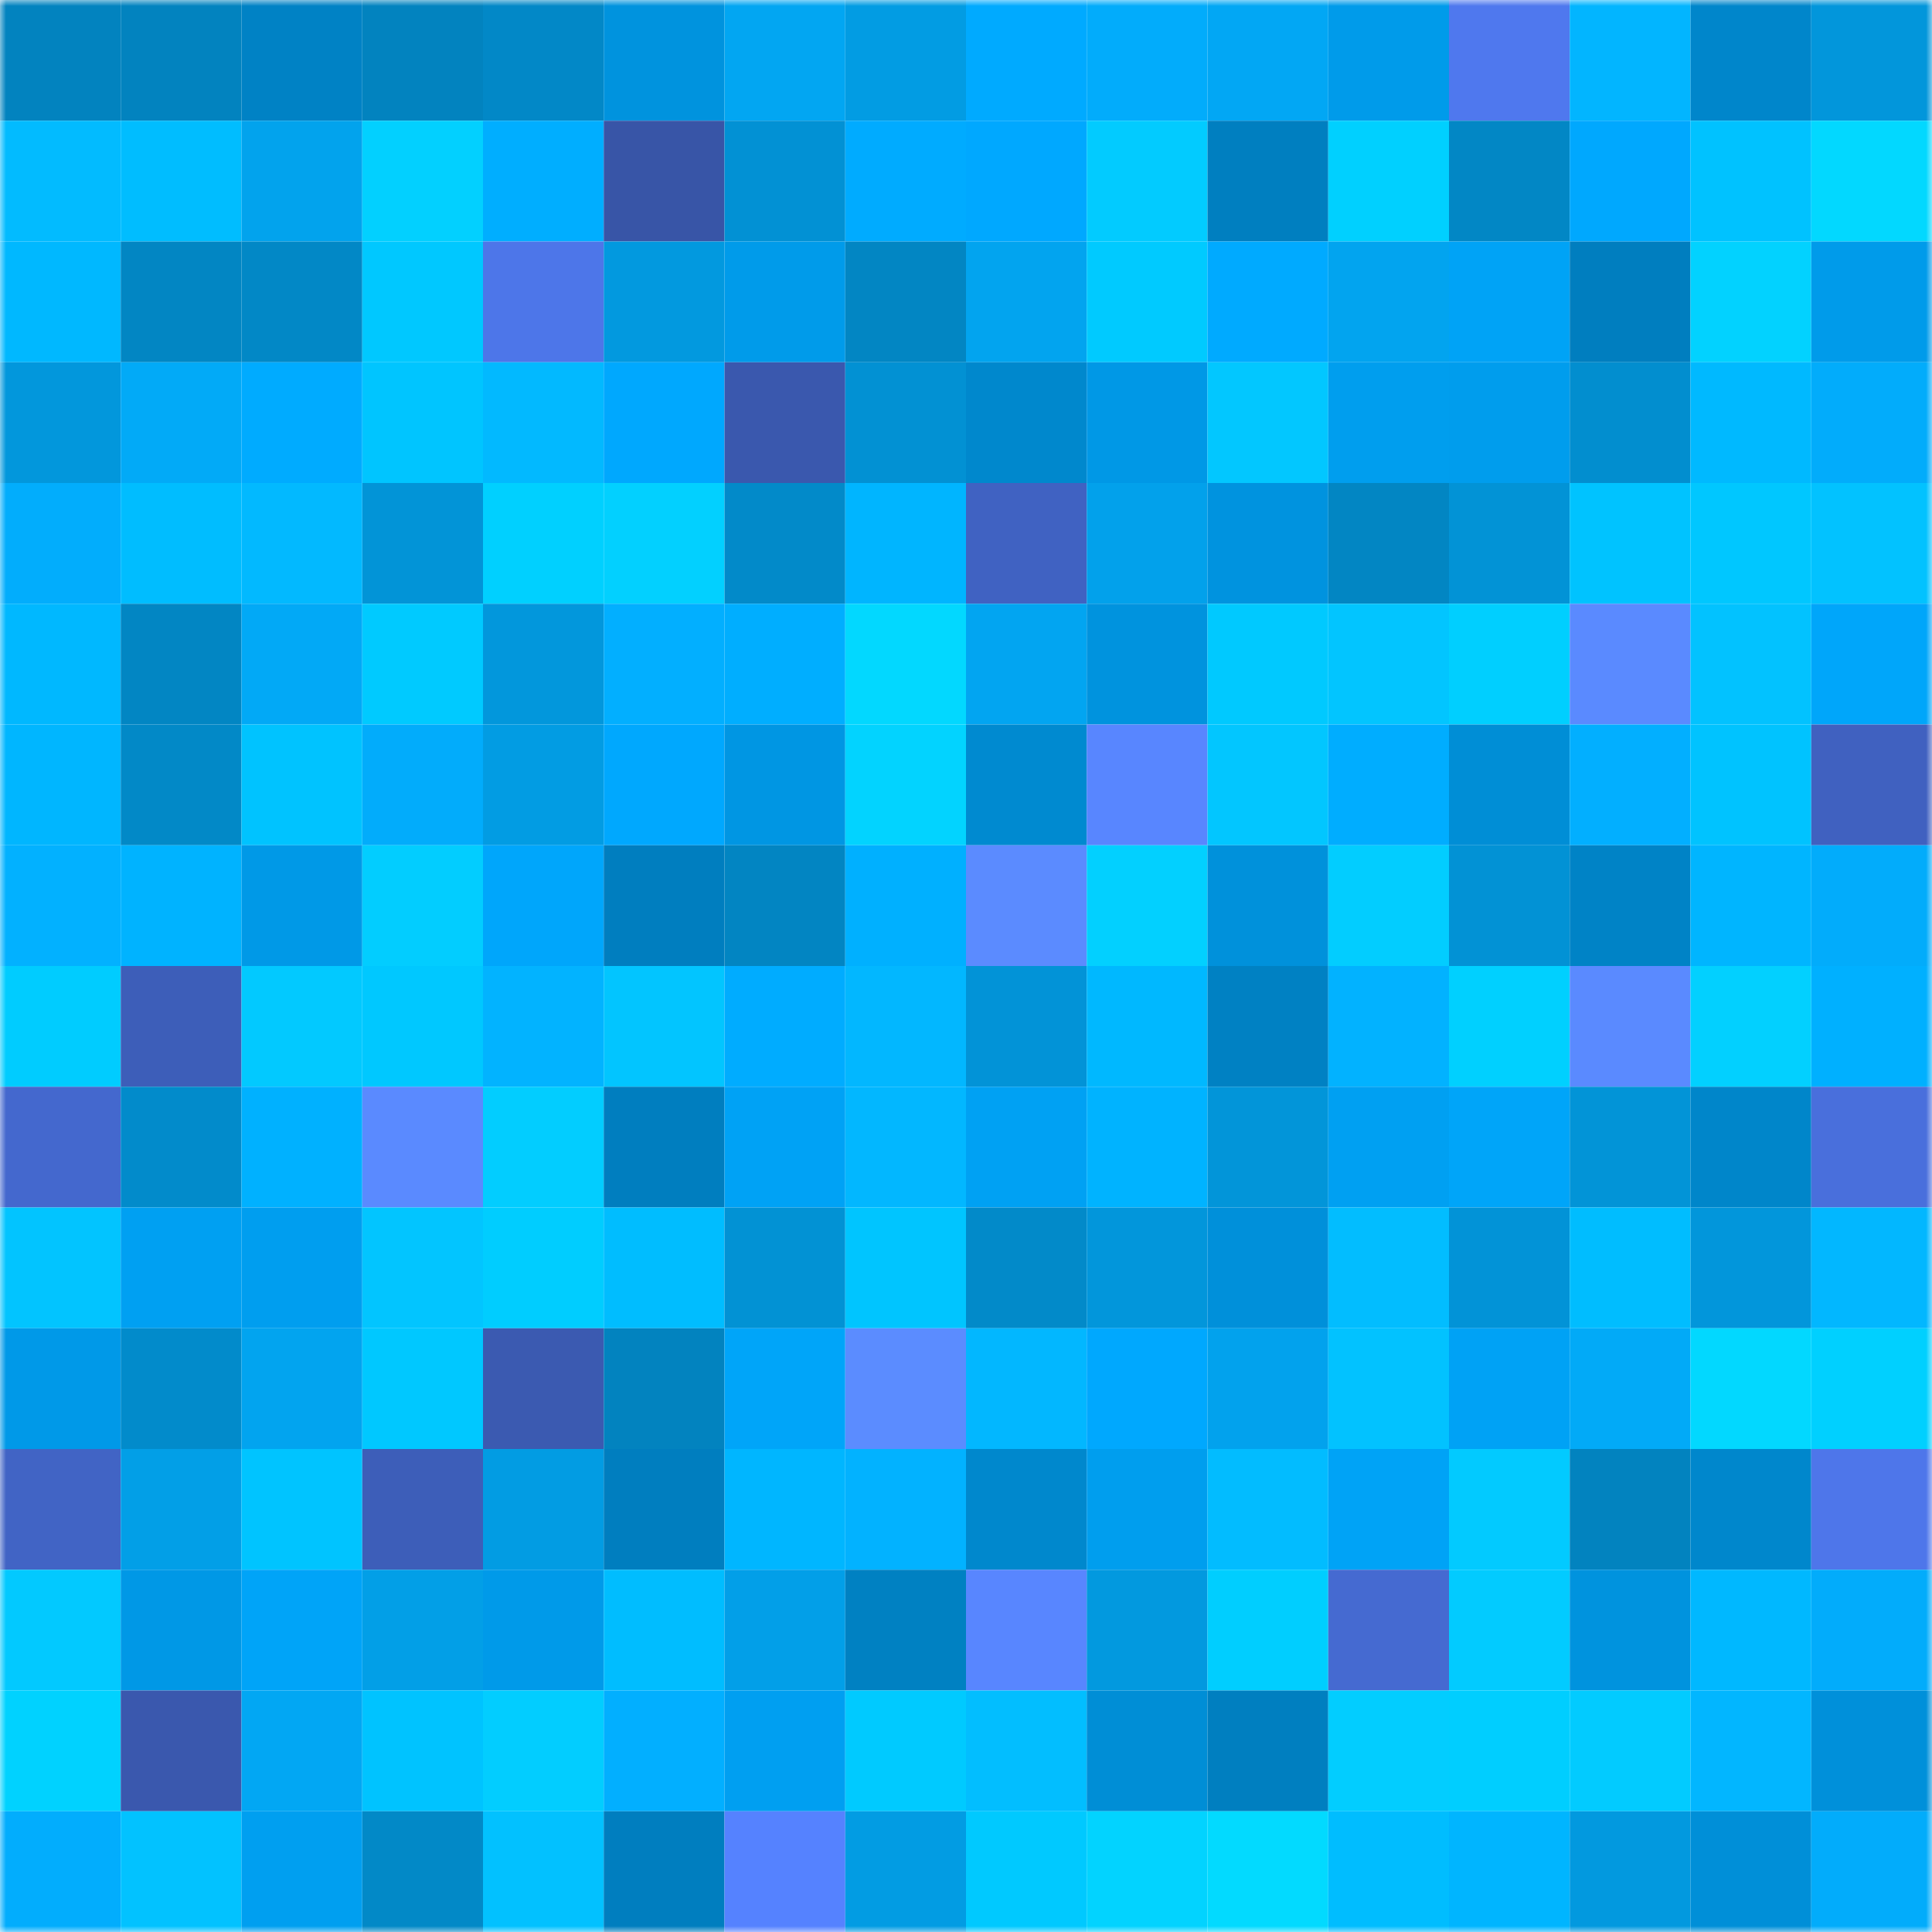 <svg viewBox="0 0 160 160" fill="none" role="img" xmlns="http://www.w3.org/2000/svg" width="240" height="240" name="ens%2Cpinupgirls.eth"><mask id="1025895436" mask-type="alpha" maskUnits="userSpaceOnUse" x="0" y="0" width="160" height="160"><rect width="160" height="160" fill="#FFFFFF"></rect></mask><g mask="url(#1025895436)"><rect x="0" y="0" width="10" height="10" fill="#0283bf"></rect><rect x="10" y="0" width="10" height="10" fill="#0283bf"></rect><rect x="20" y="0" width="10" height="10" fill="#0082c5"></rect><rect x="30" y="0" width="10" height="10" fill="#0283bf"></rect><rect x="40" y="0" width="10" height="10" fill="#0288c7"></rect><rect x="50" y="0" width="10" height="10" fill="#0093de"></rect><rect x="60" y="0" width="10" height="10" fill="#02a6f2"></rect><rect x="70" y="0" width="10" height="10" fill="#029ce3"></rect><rect x="80" y="0" width="10" height="10" fill="#00aaff"></rect><rect x="90" y="0" width="10" height="10" fill="#02acfb"></rect><rect x="100" y="0" width="10" height="10" fill="#02a7f4"></rect><rect x="110" y="0" width="10" height="10" fill="#009bea"></rect><rect x="120" y="0" width="10" height="10" fill="#4f78ee"></rect><rect x="130" y="0" width="10" height="10" fill="#02b5ff"></rect><rect x="140" y="0" width="10" height="10" fill="#0086cb"></rect><rect x="150" y="0" width="10" height="10" fill="#0296db"></rect><rect x="0" y="10" width="10" height="10" fill="#02bbff"></rect><rect x="10" y="10" width="10" height="10" fill="#00bdff"></rect><rect x="20" y="10" width="10" height="10" fill="#02a3ed"></rect><rect x="30" y="10" width="10" height="10" fill="#02d0ff"></rect><rect x="40" y="10" width="10" height="10" fill="#00aeff"></rect><rect x="50" y="10" width="10" height="10" fill="#3855a7"></rect><rect x="60" y="10" width="10" height="10" fill="#0291d4"></rect><rect x="70" y="10" width="10" height="10" fill="#00abff"></rect><rect x="80" y="10" width="10" height="10" fill="#00a8ff"></rect><rect x="90" y="10" width="10" height="10" fill="#02cbff"></rect><rect x="100" y="10" width="10" height="10" fill="#007fc0"></rect><rect x="110" y="10" width="10" height="10" fill="#00d0ff"></rect><rect x="120" y="10" width="10" height="10" fill="#0287c5"></rect><rect x="130" y="10" width="10" height="10" fill="#00a8fe"></rect><rect x="140" y="10" width="10" height="10" fill="#00c2ff"></rect><rect x="150" y="10" width="10" height="10" fill="#02d8ff"></rect><rect x="0" y="20" width="10" height="10" fill="#00b8ff"></rect><rect x="10" y="20" width="10" height="10" fill="#0286c3"></rect><rect x="20" y="20" width="10" height="10" fill="#0288c6"></rect><rect x="30" y="20" width="10" height="10" fill="#00c8ff"></rect><rect x="40" y="20" width="10" height="10" fill="#4d76e9"></rect><rect x="50" y="20" width="10" height="10" fill="#0299df"></rect><rect x="60" y="20" width="10" height="10" fill="#009bea"></rect><rect x="70" y="20" width="10" height="10" fill="#0286c3"></rect><rect x="80" y="20" width="10" height="10" fill="#02a4ef"></rect><rect x="90" y="20" width="10" height="10" fill="#00caff"></rect><rect x="100" y="20" width="10" height="10" fill="#00aaff"></rect><rect x="110" y="20" width="10" height="10" fill="#02a4ef"></rect><rect x="120" y="20" width="10" height="10" fill="#00a3f6"></rect><rect x="130" y="20" width="10" height="10" fill="#007ebf"></rect><rect x="140" y="20" width="10" height="10" fill="#02d2ff"></rect><rect x="150" y="20" width="10" height="10" fill="#009bea"></rect><rect x="0" y="30" width="10" height="10" fill="#0297dc"></rect><rect x="10" y="30" width="10" height="10" fill="#02aaf7"></rect><rect x="20" y="30" width="10" height="10" fill="#00abff"></rect><rect x="30" y="30" width="10" height="10" fill="#00c5ff"></rect><rect x="40" y="30" width="10" height="10" fill="#02b9ff"></rect><rect x="50" y="30" width="10" height="10" fill="#00a8fe"></rect><rect x="60" y="30" width="10" height="10" fill="#3a58ae"></rect><rect x="70" y="30" width="10" height="10" fill="#0291d3"></rect><rect x="80" y="30" width="10" height="10" fill="#0088cd"></rect><rect x="90" y="30" width="10" height="10" fill="#0098e6"></rect><rect x="100" y="30" width="10" height="10" fill="#02c7ff"></rect><rect x="110" y="30" width="10" height="10" fill="#009eee"></rect><rect x="120" y="30" width="10" height="10" fill="#009ded"></rect><rect x="130" y="30" width="10" height="10" fill="#028ecf"></rect><rect x="140" y="30" width="10" height="10" fill="#00b9ff"></rect><rect x="150" y="30" width="10" height="10" fill="#02acfb"></rect><rect x="0" y="40" width="10" height="10" fill="#02adfc"></rect><rect x="10" y="40" width="10" height="10" fill="#00bdff"></rect><rect x="20" y="40" width="10" height="10" fill="#02b9ff"></rect><rect x="30" y="40" width="10" height="10" fill="#0294d7"></rect><rect x="40" y="40" width="10" height="10" fill="#00d0ff"></rect><rect x="50" y="40" width="10" height="10" fill="#02d0ff"></rect><rect x="60" y="40" width="10" height="10" fill="#028ac9"></rect><rect x="70" y="40" width="10" height="10" fill="#00b5ff"></rect><rect x="80" y="40" width="10" height="10" fill="#4062c2"></rect><rect x="90" y="40" width="10" height="10" fill="#02a1eb"></rect><rect x="100" y="40" width="10" height="10" fill="#0093df"></rect><rect x="110" y="40" width="10" height="10" fill="#0286c3"></rect><rect x="120" y="40" width="10" height="10" fill="#0293d6"></rect><rect x="130" y="40" width="10" height="10" fill="#00c3ff"></rect><rect x="140" y="40" width="10" height="10" fill="#00c7ff"></rect><rect x="150" y="40" width="10" height="10" fill="#02c2ff"></rect><rect x="0" y="50" width="10" height="10" fill="#00b8ff"></rect><rect x="10" y="50" width="10" height="10" fill="#0286c3"></rect><rect x="20" y="50" width="10" height="10" fill="#02a9f6"></rect><rect x="30" y="50" width="10" height="10" fill="#00caff"></rect><rect x="40" y="50" width="10" height="10" fill="#0297dc"></rect><rect x="50" y="50" width="10" height="10" fill="#02afff"></rect><rect x="60" y="50" width="10" height="10" fill="#00aeff"></rect><rect x="70" y="50" width="10" height="10" fill="#02d8ff"></rect><rect x="80" y="50" width="10" height="10" fill="#02a5f1"></rect><rect x="90" y="50" width="10" height="10" fill="#0093de"></rect><rect x="100" y="50" width="10" height="10" fill="#00c9ff"></rect><rect x="110" y="50" width="10" height="10" fill="#02c5ff"></rect><rect x="120" y="50" width="10" height="10" fill="#00cfff"></rect><rect x="130" y="50" width="10" height="10" fill="#5a8aff"></rect><rect x="140" y="50" width="10" height="10" fill="#02c2ff"></rect><rect x="150" y="50" width="10" height="10" fill="#00a6fa"></rect><rect x="0" y="60" width="10" height="10" fill="#00b6ff"></rect><rect x="10" y="60" width="10" height="10" fill="#0289c7"></rect><rect x="20" y="60" width="10" height="10" fill="#00c3ff"></rect><rect x="30" y="60" width="10" height="10" fill="#02acfb"></rect><rect x="40" y="60" width="10" height="10" fill="#029ce3"></rect><rect x="50" y="60" width="10" height="10" fill="#00a8fe"></rect><rect x="60" y="60" width="10" height="10" fill="#0096e3"></rect><rect x="70" y="60" width="10" height="10" fill="#02d3ff"></rect><rect x="80" y="60" width="10" height="10" fill="#008ad0"></rect><rect x="90" y="60" width="10" height="10" fill="#5886ff"></rect><rect x="100" y="60" width="10" height="10" fill="#02c6ff"></rect><rect x="110" y="60" width="10" height="10" fill="#00adff"></rect><rect x="120" y="60" width="10" height="10" fill="#008ed6"></rect><rect x="130" y="60" width="10" height="10" fill="#02afff"></rect><rect x="140" y="60" width="10" height="10" fill="#00c3ff"></rect><rect x="150" y="60" width="10" height="10" fill="#4061c0"></rect><rect x="0" y="70" width="10" height="10" fill="#02b1ff"></rect><rect x="10" y="70" width="10" height="10" fill="#00b3ff"></rect><rect x="20" y="70" width="10" height="10" fill="#0099e7"></rect><rect x="30" y="70" width="10" height="10" fill="#02cdff"></rect><rect x="40" y="70" width="10" height="10" fill="#00a6fb"></rect><rect x="50" y="70" width="10" height="10" fill="#007ebf"></rect><rect x="60" y="70" width="10" height="10" fill="#0285c2"></rect><rect x="70" y="70" width="10" height="10" fill="#00b0ff"></rect><rect x="80" y="70" width="10" height="10" fill="#5b8bff"></rect><rect x="90" y="70" width="10" height="10" fill="#02d0ff"></rect><rect x="100" y="70" width="10" height="10" fill="#0091db"></rect><rect x="110" y="70" width="10" height="10" fill="#02cdff"></rect><rect x="120" y="70" width="10" height="10" fill="#0292d5"></rect><rect x="130" y="70" width="10" height="10" fill="#0083c6"></rect><rect x="140" y="70" width="10" height="10" fill="#00b5ff"></rect><rect x="150" y="70" width="10" height="10" fill="#02acfb"></rect><rect x="0" y="80" width="10" height="10" fill="#00ccff"></rect><rect x="10" y="80" width="10" height="10" fill="#3d5eb9"></rect><rect x="20" y="80" width="10" height="10" fill="#02c9ff"></rect><rect x="30" y="80" width="10" height="10" fill="#00c8ff"></rect><rect x="40" y="80" width="10" height="10" fill="#02b3ff"></rect><rect x="50" y="80" width="10" height="10" fill="#02c5ff"></rect><rect x="60" y="80" width="10" height="10" fill="#00acff"></rect><rect x="70" y="80" width="10" height="10" fill="#02b7ff"></rect><rect x="80" y="80" width="10" height="10" fill="#0293d7"></rect><rect x="90" y="80" width="10" height="10" fill="#00b8ff"></rect><rect x="100" y="80" width="10" height="10" fill="#0081c3"></rect><rect x="110" y="80" width="10" height="10" fill="#02b2ff"></rect><rect x="120" y="80" width="10" height="10" fill="#00d0ff"></rect><rect x="130" y="80" width="10" height="10" fill="#5a8aff"></rect><rect x="140" y="80" width="10" height="10" fill="#02d0ff"></rect><rect x="150" y="80" width="10" height="10" fill="#00b0ff"></rect><rect x="0" y="90" width="10" height="10" fill="#4468ce"></rect><rect x="10" y="90" width="10" height="10" fill="#028bcb"></rect><rect x="20" y="90" width="10" height="10" fill="#00b1ff"></rect><rect x="30" y="90" width="10" height="10" fill="#5a8aff"></rect><rect x="40" y="90" width="10" height="10" fill="#02cdff"></rect><rect x="50" y="90" width="10" height="10" fill="#007ebf"></rect><rect x="60" y="90" width="10" height="10" fill="#00a2f5"></rect><rect x="70" y="90" width="10" height="10" fill="#02b7ff"></rect><rect x="80" y="90" width="10" height="10" fill="#00a1f3"></rect><rect x="90" y="90" width="10" height="10" fill="#00b3ff"></rect><rect x="100" y="90" width="10" height="10" fill="#0295d9"></rect><rect x="110" y="90" width="10" height="10" fill="#00a0f2"></rect><rect x="120" y="90" width="10" height="10" fill="#00a5f9"></rect><rect x="130" y="90" width="10" height="10" fill="#0294d7"></rect><rect x="140" y="90" width="10" height="10" fill="#0086ca"></rect><rect x="150" y="90" width="10" height="10" fill="#496fdc"></rect><rect x="0" y="100" width="10" height="10" fill="#02c4ff"></rect><rect x="10" y="100" width="10" height="10" fill="#00a0f2"></rect><rect x="20" y="100" width="10" height="10" fill="#009eef"></rect><rect x="30" y="100" width="10" height="10" fill="#02c5ff"></rect><rect x="40" y="100" width="10" height="10" fill="#00cdff"></rect><rect x="50" y="100" width="10" height="10" fill="#00bdff"></rect><rect x="60" y="100" width="10" height="10" fill="#0292d4"></rect><rect x="70" y="100" width="10" height="10" fill="#00c5ff"></rect><rect x="80" y="100" width="10" height="10" fill="#028ac9"></rect><rect x="90" y="100" width="10" height="10" fill="#0296db"></rect><rect x="100" y="100" width="10" height="10" fill="#0090da"></rect><rect x="110" y="100" width="10" height="10" fill="#02bdff"></rect><rect x="120" y="100" width="10" height="10" fill="#0293d7"></rect><rect x="130" y="100" width="10" height="10" fill="#00bdff"></rect><rect x="140" y="100" width="10" height="10" fill="#0296db"></rect><rect x="150" y="100" width="10" height="10" fill="#02b7ff"></rect><rect x="0" y="110" width="10" height="10" fill="#0099e8"></rect><rect x="10" y="110" width="10" height="10" fill="#028bcb"></rect><rect x="20" y="110" width="10" height="10" fill="#02a4ef"></rect><rect x="30" y="110" width="10" height="10" fill="#00c8ff"></rect><rect x="40" y="110" width="10" height="10" fill="#3b5ab1"></rect><rect x="50" y="110" width="10" height="10" fill="#0283bf"></rect><rect x="60" y="110" width="10" height="10" fill="#00a5f9"></rect><rect x="70" y="110" width="10" height="10" fill="#5b8cff"></rect><rect x="80" y="110" width="10" height="10" fill="#02b7ff"></rect><rect x="90" y="110" width="10" height="10" fill="#00a8fe"></rect><rect x="100" y="110" width="10" height="10" fill="#02a2ed"></rect><rect x="110" y="110" width="10" height="10" fill="#02c2ff"></rect><rect x="120" y="110" width="10" height="10" fill="#00a2f5"></rect><rect x="130" y="110" width="10" height="10" fill="#02aaf7"></rect><rect x="140" y="110" width="10" height="10" fill="#02d8ff"></rect><rect x="150" y="110" width="10" height="10" fill="#00d0ff"></rect><rect x="0" y="120" width="10" height="10" fill="#4164c5"></rect><rect x="10" y="120" width="10" height="10" fill="#029fe7"></rect><rect x="20" y="120" width="10" height="10" fill="#00c4ff"></rect><rect x="30" y="120" width="10" height="10" fill="#3d5eb9"></rect><rect x="40" y="120" width="10" height="10" fill="#029ce3"></rect><rect x="50" y="120" width="10" height="10" fill="#007ebf"></rect><rect x="60" y="120" width="10" height="10" fill="#00b6ff"></rect><rect x="70" y="120" width="10" height="10" fill="#02b2ff"></rect><rect x="80" y="120" width="10" height="10" fill="#0088cd"></rect><rect x="90" y="120" width="10" height="10" fill="#009eee"></rect><rect x="100" y="120" width="10" height="10" fill="#02bcff"></rect><rect x="110" y="120" width="10" height="10" fill="#00a3f6"></rect><rect x="120" y="120" width="10" height="10" fill="#02caff"></rect><rect x="130" y="120" width="10" height="10" fill="#0283bf"></rect><rect x="140" y="120" width="10" height="10" fill="#0087cc"></rect><rect x="150" y="120" width="10" height="10" fill="#4e76ea"></rect><rect x="0" y="130" width="10" height="10" fill="#02c9ff"></rect><rect x="10" y="130" width="10" height="10" fill="#0098e6"></rect><rect x="20" y="130" width="10" height="10" fill="#00a4f8"></rect><rect x="30" y="130" width="10" height="10" fill="#029fe7"></rect><rect x="40" y="130" width="10" height="10" fill="#009ae9"></rect><rect x="50" y="130" width="10" height="10" fill="#00bdff"></rect><rect x="60" y="130" width="10" height="10" fill="#029fe8"></rect><rect x="70" y="130" width="10" height="10" fill="#0081c2"></rect><rect x="80" y="130" width="10" height="10" fill="#5886ff"></rect><rect x="90" y="130" width="10" height="10" fill="#0299df"></rect><rect x="100" y="130" width="10" height="10" fill="#00ceff"></rect><rect x="110" y="130" width="10" height="10" fill="#456ad1"></rect><rect x="120" y="130" width="10" height="10" fill="#02cbff"></rect><rect x="130" y="130" width="10" height="10" fill="#0093de"></rect><rect x="140" y="130" width="10" height="10" fill="#00b8ff"></rect><rect x="150" y="130" width="10" height="10" fill="#02acfb"></rect><rect x="0" y="140" width="10" height="10" fill="#00d2ff"></rect><rect x="10" y="140" width="10" height="10" fill="#3a58ae"></rect><rect x="20" y="140" width="10" height="10" fill="#02a7f3"></rect><rect x="30" y="140" width="10" height="10" fill="#00c3ff"></rect><rect x="40" y="140" width="10" height="10" fill="#02cdff"></rect><rect x="50" y="140" width="10" height="10" fill="#02afff"></rect><rect x="60" y="140" width="10" height="10" fill="#009ff1"></rect><rect x="70" y="140" width="10" height="10" fill="#00caff"></rect><rect x="80" y="140" width="10" height="10" fill="#02beff"></rect><rect x="90" y="140" width="10" height="10" fill="#008ed6"></rect><rect x="100" y="140" width="10" height="10" fill="#007fc0"></rect><rect x="110" y="140" width="10" height="10" fill="#02cdff"></rect><rect x="120" y="140" width="10" height="10" fill="#00ceff"></rect><rect x="130" y="140" width="10" height="10" fill="#02cbff"></rect><rect x="140" y="140" width="10" height="10" fill="#02b6ff"></rect><rect x="150" y="140" width="10" height="10" fill="#0090da"></rect><rect x="0" y="150" width="10" height="10" fill="#02adfd"></rect><rect x="10" y="150" width="10" height="10" fill="#02c2ff"></rect><rect x="20" y="150" width="10" height="10" fill="#009ff0"></rect><rect x="30" y="150" width="10" height="10" fill="#0289c7"></rect><rect x="40" y="150" width="10" height="10" fill="#02c1ff"></rect><rect x="50" y="150" width="10" height="10" fill="#007ebf"></rect><rect x="60" y="150" width="10" height="10" fill="#5582ff"></rect><rect x="70" y="150" width="10" height="10" fill="#029ce3"></rect><rect x="80" y="150" width="10" height="10" fill="#00c9ff"></rect><rect x="90" y="150" width="10" height="10" fill="#02d3ff"></rect><rect x="100" y="150" width="10" height="10" fill="#02daff"></rect><rect x="110" y="150" width="10" height="10" fill="#00bdff"></rect><rect x="120" y="150" width="10" height="10" fill="#00b5ff"></rect><rect x="130" y="150" width="10" height="10" fill="#0299df"></rect><rect x="140" y="150" width="10" height="10" fill="#008fd8"></rect><rect x="150" y="150" width="10" height="10" fill="#02acfb"></rect></g></svg>